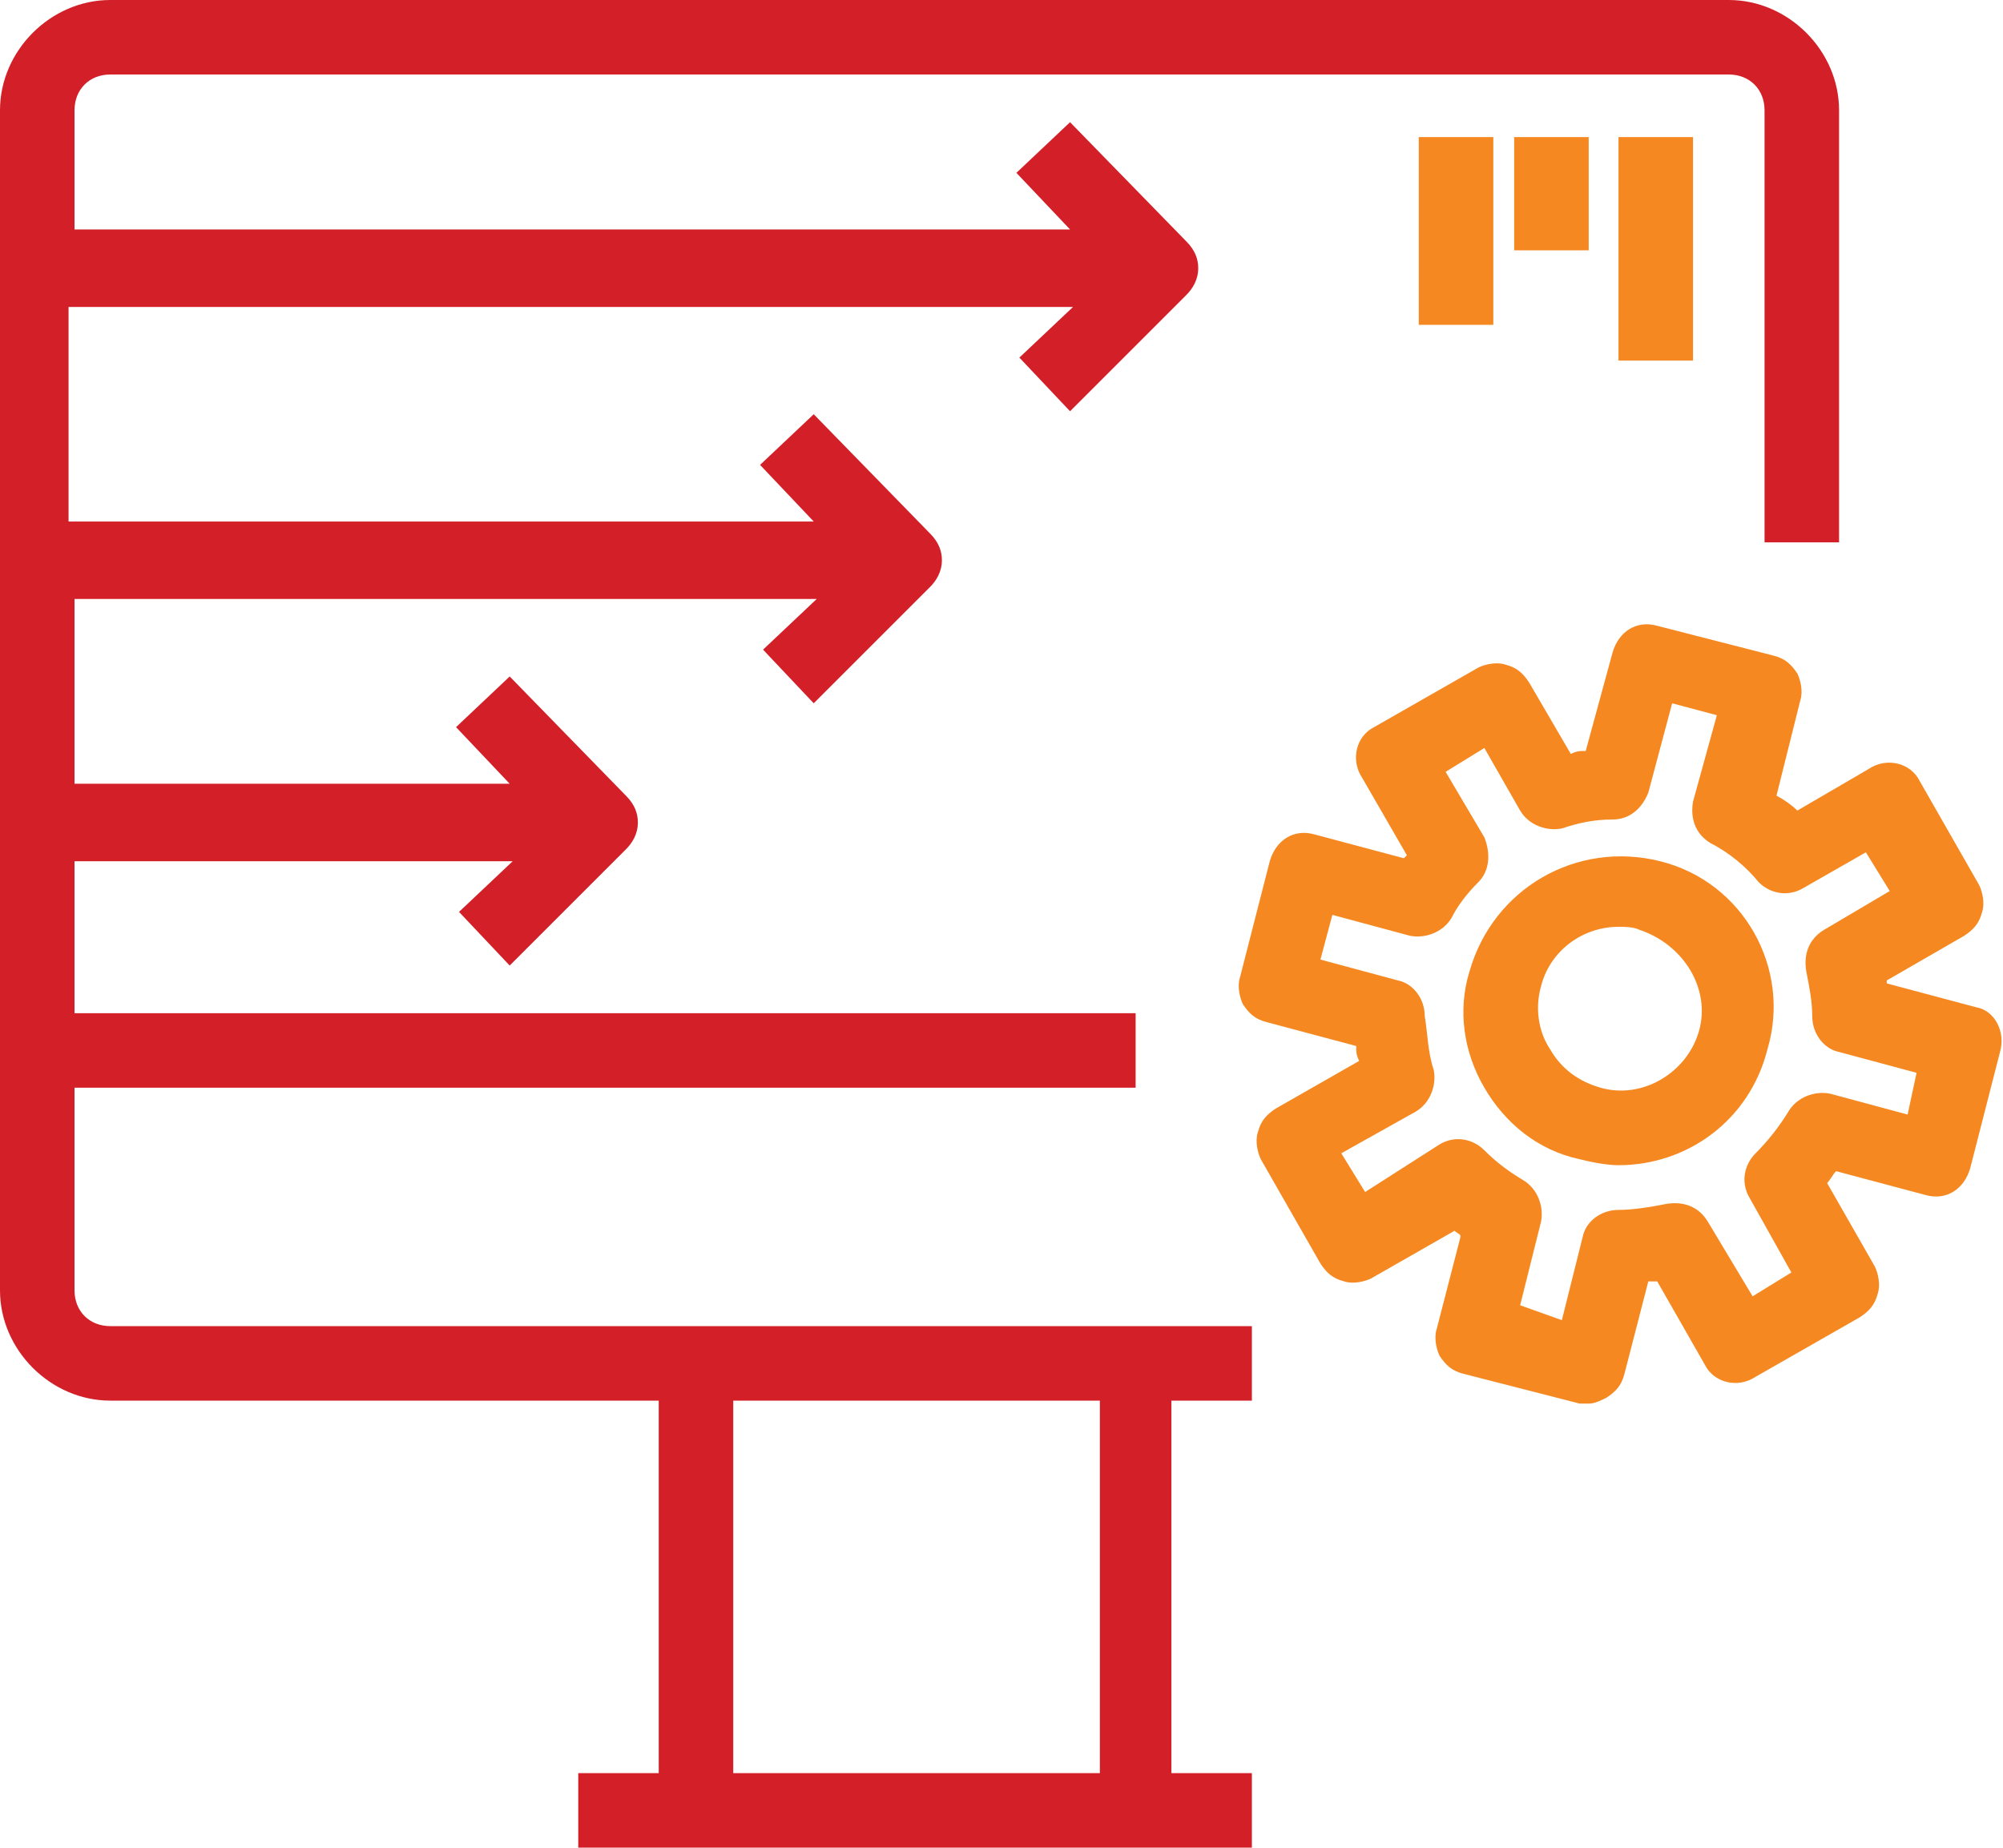 <?xml version="1.0" encoding="UTF-8"?> <!-- Generator: Adobe Illustrator 22.0.0, SVG Export Plug-In . SVG Version: 6.00 Build 0) --> <svg xmlns="http://www.w3.org/2000/svg" xmlns:xlink="http://www.w3.org/1999/xlink" id="Layer_1" x="0px" y="0px" width="67.2px" height="62px" viewBox="0 0 67.2 62" style="enable-background:new 0 0 67.2 62;" xml:space="preserve"> <style type="text/css"> .st0{fill:#F58820;} .st1{fill:#D32028;} </style> <g> <path class="st0" d="M66.3,33.8l-3-0.8c0,0,0-0.1,0-0.1l2.6-1.5c0.3-0.2,0.5-0.4,0.6-0.8c0.1-0.3,0-0.7-0.1-0.9l-2-3.5 c-0.3-0.6-1.1-0.8-1.7-0.4l-2.4,1.4c-0.2-0.2-0.5-0.4-0.7-0.5l0.8-3.2c0.1-0.3,0-0.7-0.1-0.9c-0.2-0.3-0.4-0.5-0.8-0.6l-3.9-1 c-0.7-0.2-1.3,0.2-1.5,0.9l-0.9,3.3c-0.2,0-0.3,0-0.5,0.1l-1.4-2.4c-0.2-0.3-0.4-0.5-0.8-0.6c-0.3-0.1-0.7,0-0.9,0.1l-3.5,2 c-0.6,0.3-0.8,1.1-0.4,1.7l1.5,2.6c0,0-0.1,0.1-0.1,0.1l-3-0.8c-0.7-0.2-1.3,0.2-1.5,0.9l-1,3.9c-0.1,0.3,0,0.7,0.1,0.9 c0.2,0.3,0.4,0.5,0.8,0.6l3,0.8c0,0.2,0,0.3,0.1,0.5l-2.8,1.6c-0.3,0.2-0.5,0.4-0.6,0.8c-0.1,0.3,0,0.7,0.1,0.9l2,3.5 c0.2,0.3,0.4,0.5,0.8,0.6c0.3,0.1,0.7,0,0.9-0.1l2.8-1.6c0.1,0.1,0.2,0.1,0.2,0.2l-0.8,3.1c-0.1,0.3,0,0.7,0.1,0.9 c0.2,0.3,0.4,0.5,0.8,0.6l3.9,1c0.1,0,0.2,0,0.3,0c0.2,0,0.4-0.1,0.6-0.2c0.3-0.2,0.5-0.4,0.6-0.8l0.8-3.1c0.1,0,0.2,0,0.3,0 l1.6,2.8c0.3,0.6,1.1,0.8,1.7,0.4l3.5-2c0.3-0.2,0.5-0.4,0.6-0.8c0.1-0.3,0-0.7-0.1-0.9l-1.6-2.8c0.1-0.1,0.2-0.3,0.3-0.4l3,0.8 c0.7,0.2,1.3-0.2,1.5-0.9l1-3.9C67.3,34.6,66.9,33.9,66.3,33.8 M64,37.4l-2.6-0.7c-0.5-0.1-1.1,0.1-1.4,0.6c-0.3,0.5-0.7,1-1.1,1.4 c-0.4,0.4-0.5,1-0.2,1.5l1.4,2.5l-1.3,0.8l-1.5-2.5c-0.3-0.5-0.8-0.7-1.4-0.6c-0.5,0.1-1.1,0.2-1.6,0.2c-0.6,0-1.1,0.4-1.2,0.9 l-0.7,2.8L51,43.8l0.7-2.8c0.1-0.5-0.1-1.1-0.6-1.4c-0.5-0.3-0.9-0.6-1.3-1c-0.4-0.4-1-0.5-1.5-0.2L45.8,40l-0.8-1.3l2.5-1.4 c0.5-0.3,0.7-0.9,0.6-1.4c-0.2-0.6-0.2-1.2-0.3-1.8c0-0.6-0.4-1.1-0.9-1.2l-2.6-0.7l0.4-1.5l2.6,0.7c0.5,0.1,1.1-0.1,1.4-0.6 c0.2-0.4,0.5-0.8,0.9-1.2c0.4-0.4,0.4-1,0.2-1.5l-1.3-2.2l1.3-0.8l1.2,2.1c0.3,0.5,0.9,0.7,1.4,0.6c0.6-0.2,1.1-0.3,1.7-0.3 c0.6,0,1-0.4,1.2-0.9l0.8-3l1.5,0.4l-0.8,2.9c-0.1,0.6,0.1,1.1,0.6,1.4c0.6,0.3,1.2,0.8,1.6,1.3c0.4,0.4,1,0.5,1.5,0.2l2.1-1.2 l0.8,1.3l-2.2,1.3c-0.5,0.3-0.7,0.8-0.6,1.4c0.1,0.5,0.2,1,0.2,1.5c0,0.6,0.4,1.1,0.9,1.2l2.6,0.7L64,37.4z"></path> <path class="st0" d="M55.7,28.9c-2.8-0.7-5.6,0.9-6.4,3.7c-0.4,1.3-0.2,2.7,0.5,3.9c0.7,1.2,1.8,2.1,3.2,2.4 c0.4,0.1,0.9,0.2,1.3,0.2c2.3,0,4.4-1.5,5-3.9v0C60.1,32.5,58.5,29.6,55.7,28.9 M57,34.6c-0.4,1.4-1.9,2.3-3.3,1.9 c-0.7-0.2-1.3-0.6-1.7-1.3c-0.4-0.6-0.5-1.4-0.3-2.1c0.3-1.2,1.4-2,2.6-2c0.2,0,0.5,0,0.7,0.1C56.5,31.7,57.4,33.2,57,34.6"></path> <path class="st1" d="M39.3,47H42v-2.5h-3.9H23.4H3.7c-0.7,0-1.2-0.5-1.2-1.2v-6.8h35.6V34H2.5v-5.1h14.7l-1.8,1.7l1.7,1.8l3.9-3.9 c0.2-0.2,0.4-0.5,0.4-0.9c0-0.3-0.1-0.6-0.4-0.9l-3.9-4l-1.8,1.7l1.8,1.9H2.5v-6.2h24.9l-1.8,1.7l1.7,1.8l3.9-3.9 c0.2-0.2,0.4-0.5,0.4-0.9c0-0.3-0.1-0.6-0.4-0.9l-3.9-4l-1.8,1.7l1.8,1.9h-25v-7.2h33.7l-1.8,1.7l1.7,1.8l3.9-3.9 c0.2-0.2,0.4-0.5,0.4-0.9c0-0.3-0.1-0.6-0.4-0.9l-3.9-4l-1.8,1.7l1.8,1.9H2.5V3.7C2.5,3,3,2.5,3.7,2.5H58c0.7,0,1.2,0.5,1.2,1.2 v14.5h2.5V3.7c0-2-1.7-3.7-3.7-3.7H3.7C1.7,0,0,1.7,0,3.7v31.5v8.1c0,2,1.7,3.7,3.7,3.7h18.4v12.5h-2.7V62h4h14.7H42v-2.5h-2.7V47z M24.6,47h12.3v12.5H24.6V47z"></path> <rect x="54.3" y="4.6" class="st0" width="2.5" height="7.5"></rect> <rect x="50.8" y="4.6" class="st0" width="2.5" height="3.8"></rect> <rect x="47.6" y="4.6" class="st0" width="2.5" height="6.3"></rect> </g> </svg> 